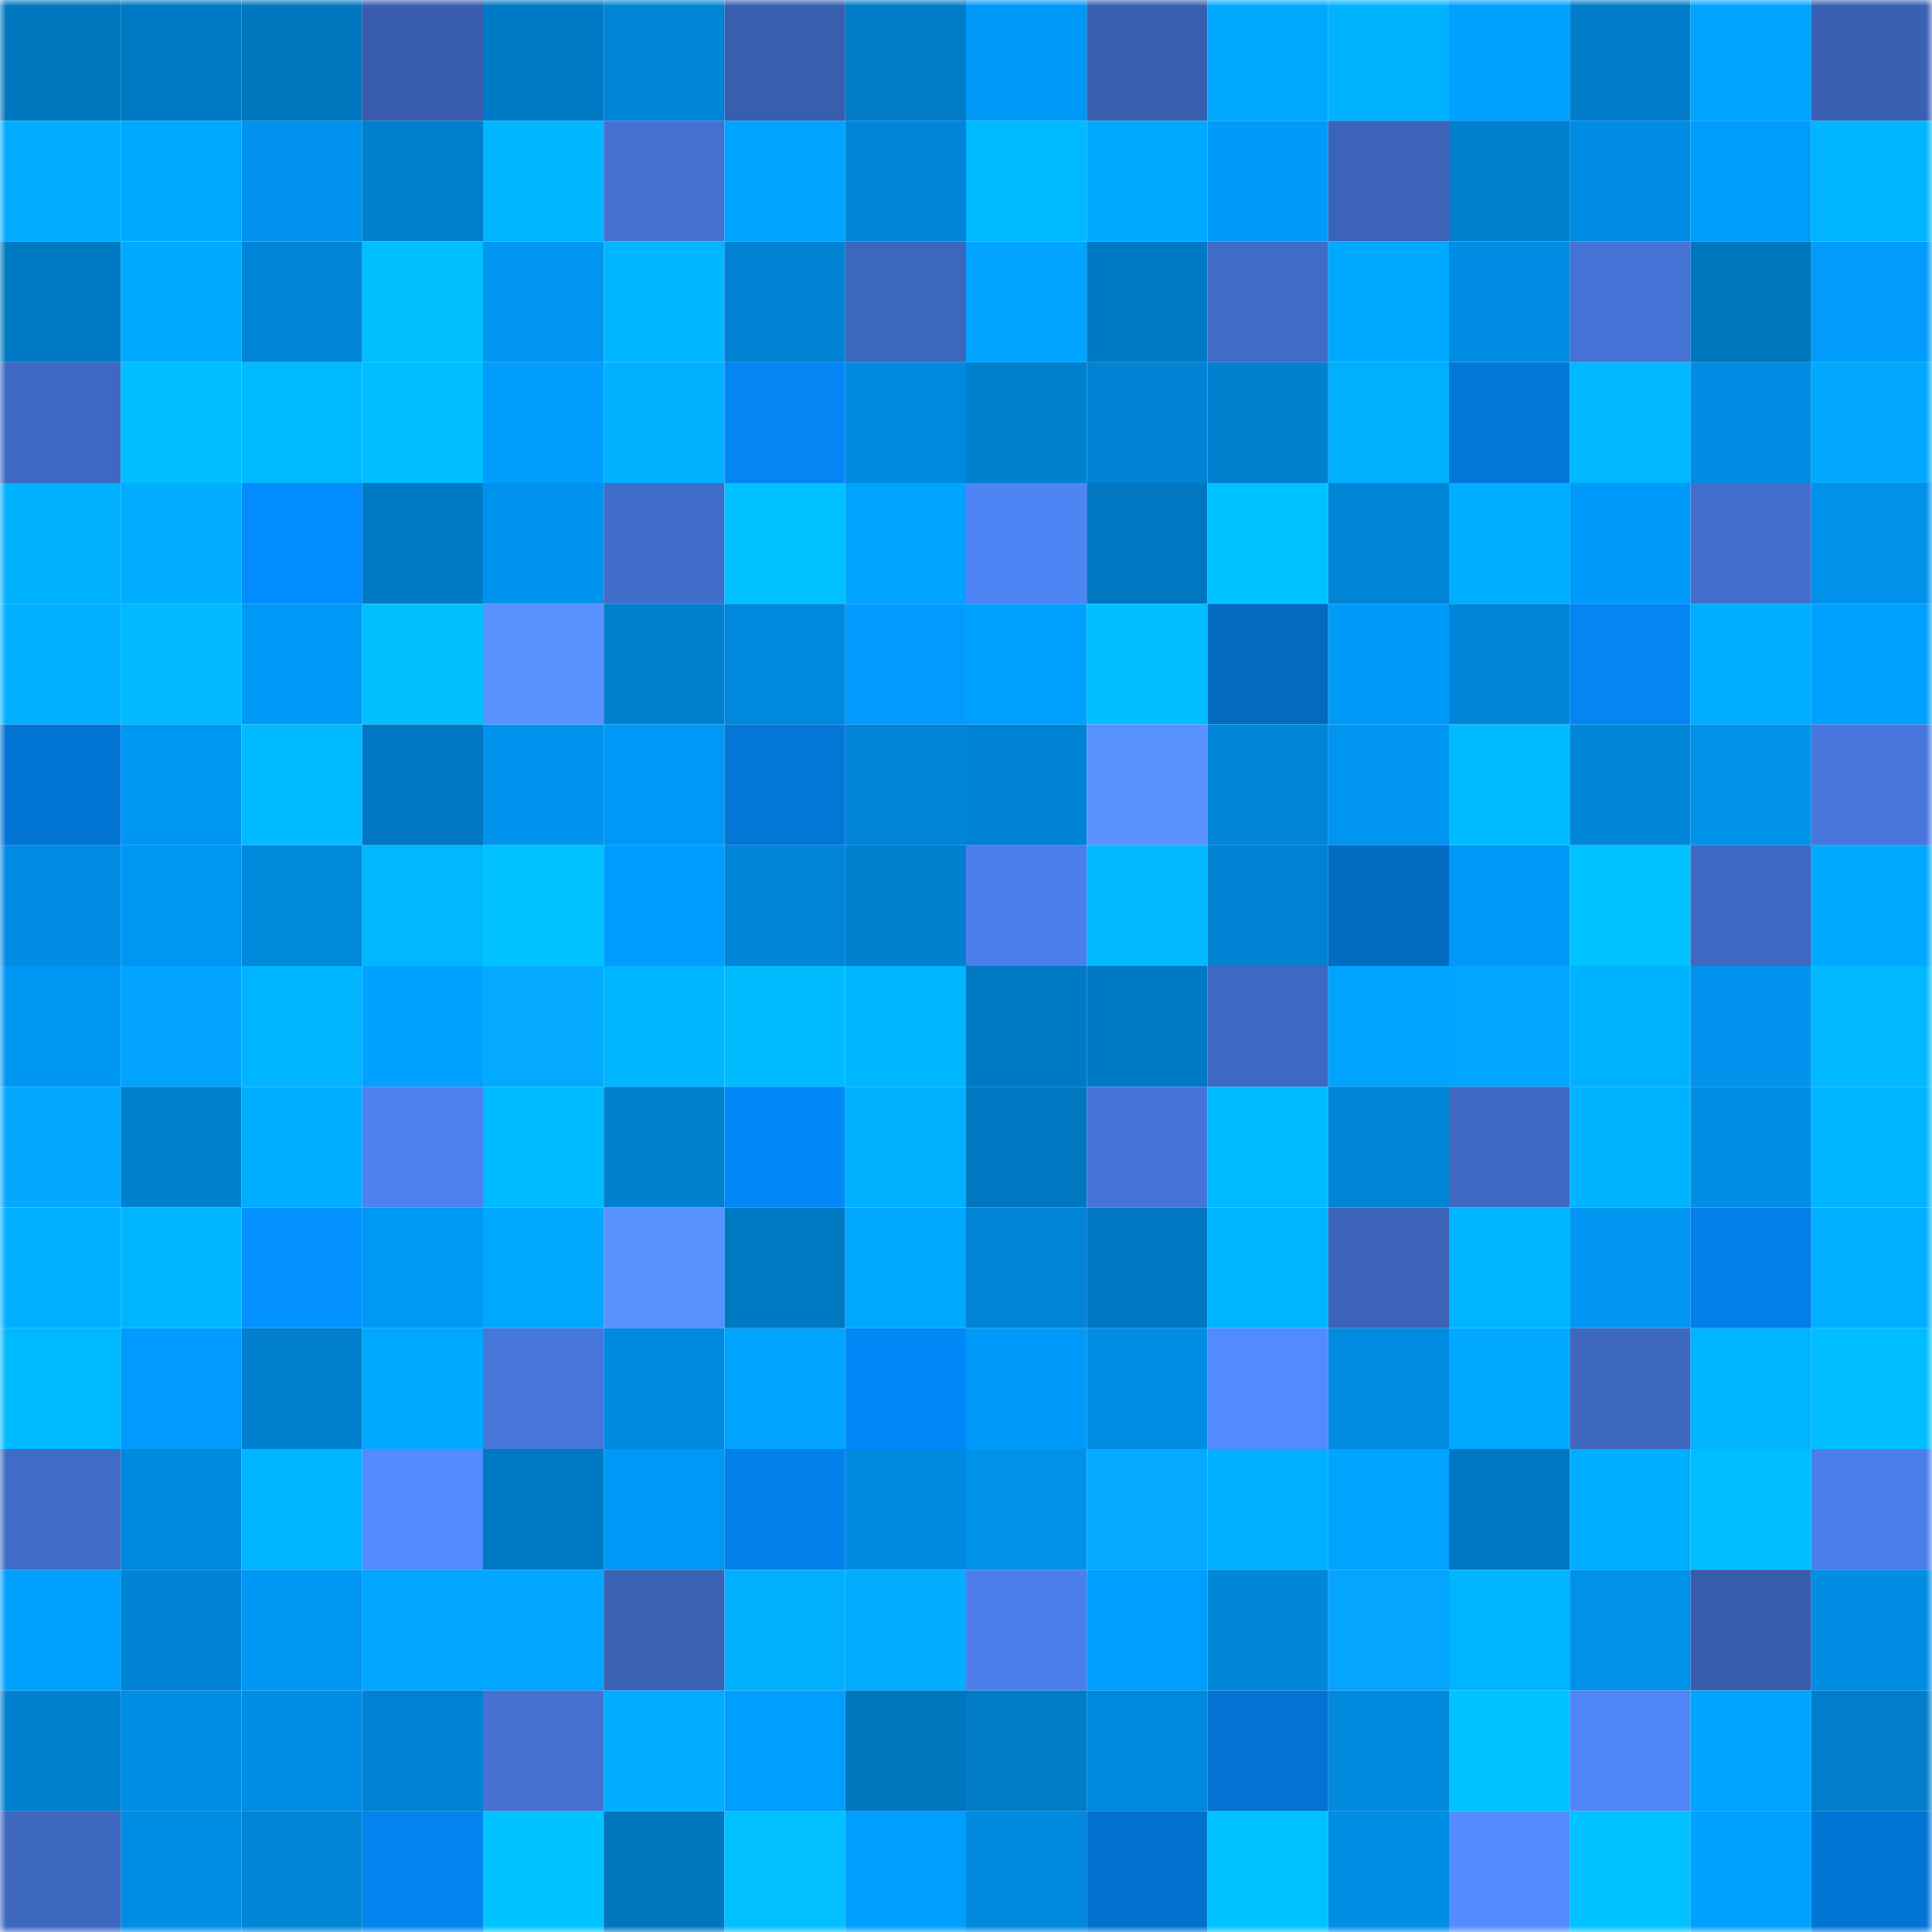 <svg viewBox="0 0 160 160" fill="none" role="img" xmlns="http://www.w3.org/2000/svg" width="240" height="240" name="ens%2Crobie2306.eth"><mask id="771930321" mask-type="alpha" maskUnits="userSpaceOnUse" x="0" y="0" width="160" height="160"><rect width="160" height="160" fill="#FFFFFF"></rect></mask><g mask="url(#771930321)"><rect x="0" y="0" width="10" height="10" fill="#0076bf"></rect><rect x="10" y="0" width="10" height="10" fill="#0079c4"></rect><rect x="20" y="0" width="10" height="10" fill="#0076bf"></rect><rect x="30" y="0" width="10" height="10" fill="#385dad"></rect><rect x="40" y="0" width="10" height="10" fill="#007ac6"></rect><rect x="50" y="0" width="10" height="10" fill="#0085d6"></rect><rect x="60" y="0" width="10" height="10" fill="#385eaf"></rect><rect x="70" y="0" width="10" height="10" fill="#007bc7"></rect><rect x="80" y="0" width="10" height="10" fill="#0099f7"></rect><rect x="90" y="0" width="10" height="10" fill="#395fb0"></rect><rect x="100" y="0" width="10" height="10" fill="#00a9ff"></rect><rect x="110" y="0" width="10" height="10" fill="#00b3ff"></rect><rect x="120" y="0" width="10" height="10" fill="#00a0ff"></rect><rect x="130" y="0" width="10" height="10" fill="#007dca"></rect><rect x="140" y="0" width="10" height="10" fill="#00a4ff"></rect><rect x="150" y="0" width="10" height="10" fill="#3a60b3"></rect><rect x="0" y="10" width="10" height="10" fill="#00acff"></rect><rect x="10" y="10" width="10" height="10" fill="#00a8ff"></rect><rect x="20" y="10" width="10" height="10" fill="#0092ec"></rect><rect x="30" y="10" width="10" height="10" fill="#007fcd"></rect><rect x="40" y="10" width="10" height="10" fill="#00b6ff"></rect><rect x="50" y="10" width="10" height="10" fill="#4471d1"></rect><rect x="60" y="10" width="10" height="10" fill="#00a3ff"></rect><rect x="70" y="10" width="10" height="10" fill="#0085d7"></rect><rect x="80" y="10" width="10" height="10" fill="#00baff"></rect><rect x="90" y="10" width="10" height="10" fill="#00abff"></rect><rect x="100" y="10" width="10" height="10" fill="#009bfa"></rect><rect x="110" y="10" width="10" height="10" fill="#3b63b8"></rect><rect x="120" y="10" width="10" height="10" fill="#007fcd"></rect><rect x="130" y="10" width="10" height="10" fill="#008ce2"></rect><rect x="140" y="10" width="10" height="10" fill="#009cfc"></rect><rect x="150" y="10" width="10" height="10" fill="#00b4ff"></rect><rect x="0" y="20" width="10" height="10" fill="#0079c3"></rect><rect x="10" y="20" width="10" height="10" fill="#00abff"></rect><rect x="20" y="20" width="10" height="10" fill="#0084d5"></rect><rect x="30" y="20" width="10" height="10" fill="#00bfff"></rect><rect x="40" y="20" width="10" height="10" fill="#0096f2"></rect><rect x="50" y="20" width="10" height="10" fill="#00b6ff"></rect><rect x="60" y="20" width="10" height="10" fill="#0081d1"></rect><rect x="70" y="20" width="10" height="10" fill="#3d66bd"></rect><rect x="80" y="20" width="10" height="10" fill="#00a3ff"></rect><rect x="90" y="20" width="10" height="10" fill="#0079c4"></rect><rect x="100" y="20" width="10" height="10" fill="#406bc7"></rect><rect x="110" y="20" width="10" height="10" fill="#00a9ff"></rect><rect x="120" y="20" width="10" height="10" fill="#008de3"></rect><rect x="130" y="20" width="10" height="10" fill="#4572d5"></rect><rect x="140" y="20" width="10" height="10" fill="#0076bf"></rect><rect x="150" y="20" width="10" height="10" fill="#009bfb"></rect><rect x="0" y="30" width="10" height="10" fill="#3e68c1"></rect><rect x="10" y="30" width="10" height="10" fill="#00beff"></rect><rect x="20" y="30" width="10" height="10" fill="#00baff"></rect><rect x="30" y="30" width="10" height="10" fill="#00bdff"></rect><rect x="40" y="30" width="10" height="10" fill="#009dfd"></rect><rect x="50" y="30" width="10" height="10" fill="#00b1ff"></rect><rect x="60" y="30" width="10" height="10" fill="#0386f4"></rect><rect x="70" y="30" width="10" height="10" fill="#008adf"></rect><rect x="80" y="30" width="10" height="10" fill="#0081d0"></rect><rect x="90" y="30" width="10" height="10" fill="#0083d4"></rect><rect x="100" y="30" width="10" height="10" fill="#0080cf"></rect><rect x="110" y="30" width="10" height="10" fill="#00b0ff"></rect><rect x="120" y="30" width="10" height="10" fill="#0378da"></rect><rect x="130" y="30" width="10" height="10" fill="#00b8ff"></rect><rect x="140" y="30" width="10" height="10" fill="#008ce2"></rect><rect x="150" y="30" width="10" height="10" fill="#04a9ff"></rect><rect x="0" y="40" width="10" height="10" fill="#00b1ff"></rect><rect x="10" y="40" width="10" height="10" fill="#00adff"></rect><rect x="20" y="40" width="10" height="10" fill="#038cff"></rect><rect x="30" y="40" width="10" height="10" fill="#007ac5"></rect><rect x="40" y="40" width="10" height="10" fill="#0093ed"></rect><rect x="50" y="40" width="10" height="10" fill="#416dca"></rect><rect x="60" y="40" width="10" height="10" fill="#00c1ff"></rect><rect x="70" y="40" width="10" height="10" fill="#00a3ff"></rect><rect x="80" y="40" width="10" height="10" fill="#4f84f5"></rect><rect x="90" y="40" width="10" height="10" fill="#0077c0"></rect><rect x="100" y="40" width="10" height="10" fill="#00c2ff"></rect><rect x="110" y="40" width="10" height="10" fill="#0084d5"></rect><rect x="120" y="40" width="10" height="10" fill="#00aeff"></rect><rect x="130" y="40" width="10" height="10" fill="#009bfa"></rect><rect x="140" y="40" width="10" height="10" fill="#426ecd"></rect><rect x="150" y="40" width="10" height="10" fill="#0091eb"></rect><rect x="0" y="50" width="10" height="10" fill="#00afff"></rect><rect x="10" y="50" width="10" height="10" fill="#00b9ff"></rect><rect x="20" y="50" width="10" height="10" fill="#0099f7"></rect><rect x="30" y="50" width="10" height="10" fill="#00bfff"></rect><rect x="40" y="50" width="10" height="10" fill="#5892ff"></rect><rect x="50" y="50" width="10" height="10" fill="#0080ce"></rect><rect x="60" y="50" width="10" height="10" fill="#0088dc"></rect><rect x="70" y="50" width="10" height="10" fill="#039aff"></rect><rect x="80" y="50" width="10" height="10" fill="#00a0ff"></rect><rect x="90" y="50" width="10" height="10" fill="#00beff"></rect><rect x="100" y="50" width="10" height="10" fill="#026ac1"></rect><rect x="110" y="50" width="10" height="10" fill="#009af9"></rect><rect x="120" y="50" width="10" height="10" fill="#0086d9"></rect><rect x="130" y="50" width="10" height="10" fill="#0386f3"></rect><rect x="140" y="50" width="10" height="10" fill="#00aeff"></rect><rect x="150" y="50" width="10" height="10" fill="#00a0ff"></rect><rect x="0" y="60" width="10" height="10" fill="#0274d3"></rect><rect x="10" y="60" width="10" height="10" fill="#0097f4"></rect><rect x="20" y="60" width="10" height="10" fill="#00bbff"></rect><rect x="30" y="60" width="10" height="10" fill="#0078c1"></rect><rect x="40" y="60" width="10" height="10" fill="#0094ef"></rect><rect x="50" y="60" width="10" height="10" fill="#0098f6"></rect><rect x="60" y="60" width="10" height="10" fill="#0376d6"></rect><rect x="70" y="60" width="10" height="10" fill="#0085d7"></rect><rect x="80" y="60" width="10" height="10" fill="#0083d4"></rect><rect x="90" y="60" width="10" height="10" fill="#5792ff"></rect><rect x="100" y="60" width="10" height="10" fill="#0085d8"></rect><rect x="110" y="60" width="10" height="10" fill="#0095f1"></rect><rect x="120" y="60" width="10" height="10" fill="#00bcff"></rect><rect x="130" y="60" width="10" height="10" fill="#0087da"></rect><rect x="140" y="60" width="10" height="10" fill="#0091ea"></rect><rect x="150" y="60" width="10" height="10" fill="#4777dd"></rect><rect x="0" y="70" width="10" height="10" fill="#008ce2"></rect><rect x="10" y="70" width="10" height="10" fill="#0097f4"></rect><rect x="20" y="70" width="10" height="10" fill="#0088db"></rect><rect x="30" y="70" width="10" height="10" fill="#00b8ff"></rect><rect x="40" y="70" width="10" height="10" fill="#00c3ff"></rect><rect x="50" y="70" width="10" height="10" fill="#009dfe"></rect><rect x="60" y="70" width="10" height="10" fill="#0085d7"></rect><rect x="70" y="70" width="10" height="10" fill="#0080cf"></rect><rect x="80" y="70" width="10" height="10" fill="#4c7feb"></rect><rect x="90" y="70" width="10" height="10" fill="#00b9ff"></rect><rect x="100" y="70" width="10" height="10" fill="#0081d1"></rect><rect x="110" y="70" width="10" height="10" fill="#026bc2"></rect><rect x="120" y="70" width="10" height="10" fill="#0099f7"></rect><rect x="130" y="70" width="10" height="10" fill="#00c2ff"></rect><rect x="140" y="70" width="10" height="10" fill="#3f69c3"></rect><rect x="150" y="70" width="10" height="10" fill="#00aaff"></rect><rect x="0" y="80" width="10" height="10" fill="#0096f3"></rect><rect x="10" y="80" width="10" height="10" fill="#03a3ff"></rect><rect x="20" y="80" width="10" height="10" fill="#00b4ff"></rect><rect x="30" y="80" width="10" height="10" fill="#00a1ff"></rect><rect x="40" y="80" width="10" height="10" fill="#04aaff"></rect><rect x="50" y="80" width="10" height="10" fill="#00b6ff"></rect><rect x="60" y="80" width="10" height="10" fill="#00bcff"></rect><rect x="70" y="80" width="10" height="10" fill="#00b6ff"></rect><rect x="80" y="80" width="10" height="10" fill="#007ac5"></rect><rect x="90" y="80" width="10" height="10" fill="#0079c4"></rect><rect x="100" y="80" width="10" height="10" fill="#3e68c1"></rect><rect x="110" y="80" width="10" height="10" fill="#00a4ff"></rect><rect x="120" y="80" width="10" height="10" fill="#00a6ff"></rect><rect x="130" y="80" width="10" height="10" fill="#00b3ff"></rect><rect x="140" y="80" width="10" height="10" fill="#0092ec"></rect><rect x="150" y="80" width="10" height="10" fill="#00b9ff"></rect><rect x="0" y="90" width="10" height="10" fill="#04a9ff"></rect><rect x="10" y="90" width="10" height="10" fill="#0081d0"></rect><rect x="20" y="90" width="10" height="10" fill="#00aeff"></rect><rect x="30" y="90" width="10" height="10" fill="#4d81f0"></rect><rect x="40" y="90" width="10" height="10" fill="#00bcff"></rect><rect x="50" y="90" width="10" height="10" fill="#0080ce"></rect><rect x="60" y="90" width="10" height="10" fill="#0388f8"></rect><rect x="70" y="90" width="10" height="10" fill="#00b1ff"></rect><rect x="80" y="90" width="10" height="10" fill="#0077c0"></rect><rect x="90" y="90" width="10" height="10" fill="#4675da"></rect><rect x="100" y="90" width="10" height="10" fill="#00bbff"></rect><rect x="110" y="90" width="10" height="10" fill="#0084d5"></rect><rect x="120" y="90" width="10" height="10" fill="#3e68c1"></rect><rect x="130" y="90" width="10" height="10" fill="#00b3ff"></rect><rect x="140" y="90" width="10" height="10" fill="#008de4"></rect><rect x="150" y="90" width="10" height="10" fill="#00b4ff"></rect><rect x="0" y="100" width="10" height="10" fill="#00afff"></rect><rect x="10" y="100" width="10" height="10" fill="#00b7ff"></rect><rect x="20" y="100" width="10" height="10" fill="#0392ff"></rect><rect x="30" y="100" width="10" height="10" fill="#0098f5"></rect><rect x="40" y="100" width="10" height="10" fill="#00a7ff"></rect><rect x="50" y="100" width="10" height="10" fill="#5892ff"></rect><rect x="60" y="100" width="10" height="10" fill="#0079c3"></rect><rect x="70" y="100" width="10" height="10" fill="#00a8ff"></rect><rect x="80" y="100" width="10" height="10" fill="#0085d7"></rect><rect x="90" y="100" width="10" height="10" fill="#0077c0"></rect><rect x="100" y="100" width="10" height="10" fill="#00b4ff"></rect><rect x="110" y="100" width="10" height="10" fill="#3b63b8"></rect><rect x="120" y="100" width="10" height="10" fill="#00b5ff"></rect><rect x="130" y="100" width="10" height="10" fill="#0096f2"></rect><rect x="140" y="100" width="10" height="10" fill="#037fe7"></rect><rect x="150" y="100" width="10" height="10" fill="#00afff"></rect><rect x="0" y="110" width="10" height="10" fill="#00baff"></rect><rect x="10" y="110" width="10" height="10" fill="#039aff"></rect><rect x="20" y="110" width="10" height="10" fill="#0080ce"></rect><rect x="30" y="110" width="10" height="10" fill="#00a9ff"></rect><rect x="40" y="110" width="10" height="10" fill="#4776db"></rect><rect x="50" y="110" width="10" height="10" fill="#0089de"></rect><rect x="60" y="110" width="10" height="10" fill="#00a4ff"></rect><rect x="70" y="110" width="10" height="10" fill="#0388f8"></rect><rect x="80" y="110" width="10" height="10" fill="#009afa"></rect><rect x="90" y="110" width="10" height="10" fill="#008de4"></rect><rect x="100" y="110" width="10" height="10" fill="#538aff"></rect><rect x="110" y="110" width="10" height="10" fill="#008be1"></rect><rect x="120" y="110" width="10" height="10" fill="#00a8ff"></rect><rect x="130" y="110" width="10" height="10" fill="#3e67c0"></rect><rect x="140" y="110" width="10" height="10" fill="#00b4ff"></rect><rect x="150" y="110" width="10" height="10" fill="#00beff"></rect><rect x="0" y="120" width="10" height="10" fill="#406bc7"></rect><rect x="10" y="120" width="10" height="10" fill="#0088dc"></rect><rect x="20" y="120" width="10" height="10" fill="#00b5ff"></rect><rect x="30" y="120" width="10" height="10" fill="#538aff"></rect><rect x="40" y="120" width="10" height="10" fill="#0079c4"></rect><rect x="50" y="120" width="10" height="10" fill="#0098f6"></rect><rect x="60" y="120" width="10" height="10" fill="#0381eb"></rect><rect x="70" y="120" width="10" height="10" fill="#008adf"></rect><rect x="80" y="120" width="10" height="10" fill="#0091ea"></rect><rect x="90" y="120" width="10" height="10" fill="#04aaff"></rect><rect x="100" y="120" width="10" height="10" fill="#00afff"></rect><rect x="110" y="120" width="10" height="10" fill="#00a4ff"></rect><rect x="120" y="120" width="10" height="10" fill="#0077c0"></rect><rect x="130" y="120" width="10" height="10" fill="#00aeff"></rect><rect x="140" y="120" width="10" height="10" fill="#00beff"></rect><rect x="150" y="120" width="10" height="10" fill="#4c7eeb"></rect><rect x="0" y="130" width="10" height="10" fill="#00a0ff"></rect><rect x="10" y="130" width="10" height="10" fill="#0083d4"></rect><rect x="20" y="130" width="10" height="10" fill="#0096f3"></rect><rect x="30" y="130" width="10" height="10" fill="#00a6ff"></rect><rect x="40" y="130" width="10" height="10" fill="#00a6ff"></rect><rect x="50" y="130" width="10" height="10" fill="#3b62b5"></rect><rect x="60" y="130" width="10" height="10" fill="#00b0ff"></rect><rect x="70" y="130" width="10" height="10" fill="#00adff"></rect><rect x="80" y="130" width="10" height="10" fill="#4c7fec"></rect><rect x="90" y="130" width="10" height="10" fill="#009eff"></rect><rect x="100" y="130" width="10" height="10" fill="#0087da"></rect><rect x="110" y="130" width="10" height="10" fill="#04a4ff"></rect><rect x="120" y="130" width="10" height="10" fill="#00b5ff"></rect><rect x="130" y="130" width="10" height="10" fill="#0091ea"></rect><rect x="140" y="130" width="10" height="10" fill="#385dac"></rect><rect x="150" y="130" width="10" height="10" fill="#008de3"></rect><rect x="0" y="140" width="10" height="10" fill="#0080ce"></rect><rect x="10" y="140" width="10" height="10" fill="#008de4"></rect><rect x="20" y="140" width="10" height="10" fill="#008de4"></rect><rect x="30" y="140" width="10" height="10" fill="#0081d1"></rect><rect x="40" y="140" width="10" height="10" fill="#4471d2"></rect><rect x="50" y="140" width="10" height="10" fill="#00acff"></rect><rect x="60" y="140" width="10" height="10" fill="#009eff"></rect><rect x="70" y="140" width="10" height="10" fill="#0076bf"></rect><rect x="80" y="140" width="10" height="10" fill="#007cc8"></rect><rect x="90" y="140" width="10" height="10" fill="#0088dc"></rect><rect x="100" y="140" width="10" height="10" fill="#0273d2"></rect><rect x="110" y="140" width="10" height="10" fill="#0089dd"></rect><rect x="120" y="140" width="10" height="10" fill="#00c3ff"></rect><rect x="130" y="140" width="10" height="10" fill="#5085f8"></rect><rect x="140" y="140" width="10" height="10" fill="#00a5ff"></rect><rect x="150" y="140" width="10" height="10" fill="#007ecb"></rect><rect x="0" y="150" width="10" height="10" fill="#3e67c0"></rect><rect x="10" y="150" width="10" height="10" fill="#008de4"></rect><rect x="20" y="150" width="10" height="10" fill="#0085d6"></rect><rect x="30" y="150" width="10" height="10" fill="#0383ee"></rect><rect x="40" y="150" width="10" height="10" fill="#00c4ff"></rect><rect x="50" y="150" width="10" height="10" fill="#0076bf"></rect><rect x="60" y="150" width="10" height="10" fill="#00c0ff"></rect><rect x="70" y="150" width="10" height="10" fill="#009eff"></rect><rect x="80" y="150" width="10" height="10" fill="#0089de"></rect><rect x="90" y="150" width="10" height="10" fill="#0271cd"></rect><rect x="100" y="150" width="10" height="10" fill="#00c2ff"></rect><rect x="110" y="150" width="10" height="10" fill="#008ee5"></rect><rect x="120" y="150" width="10" height="10" fill="#548cff"></rect><rect x="130" y="150" width="10" height="10" fill="#00c2ff"></rect><rect x="140" y="150" width="10" height="10" fill="#00a0ff"></rect><rect x="150" y="150" width="10" height="10" fill="#0275d4"></rect></g></svg>